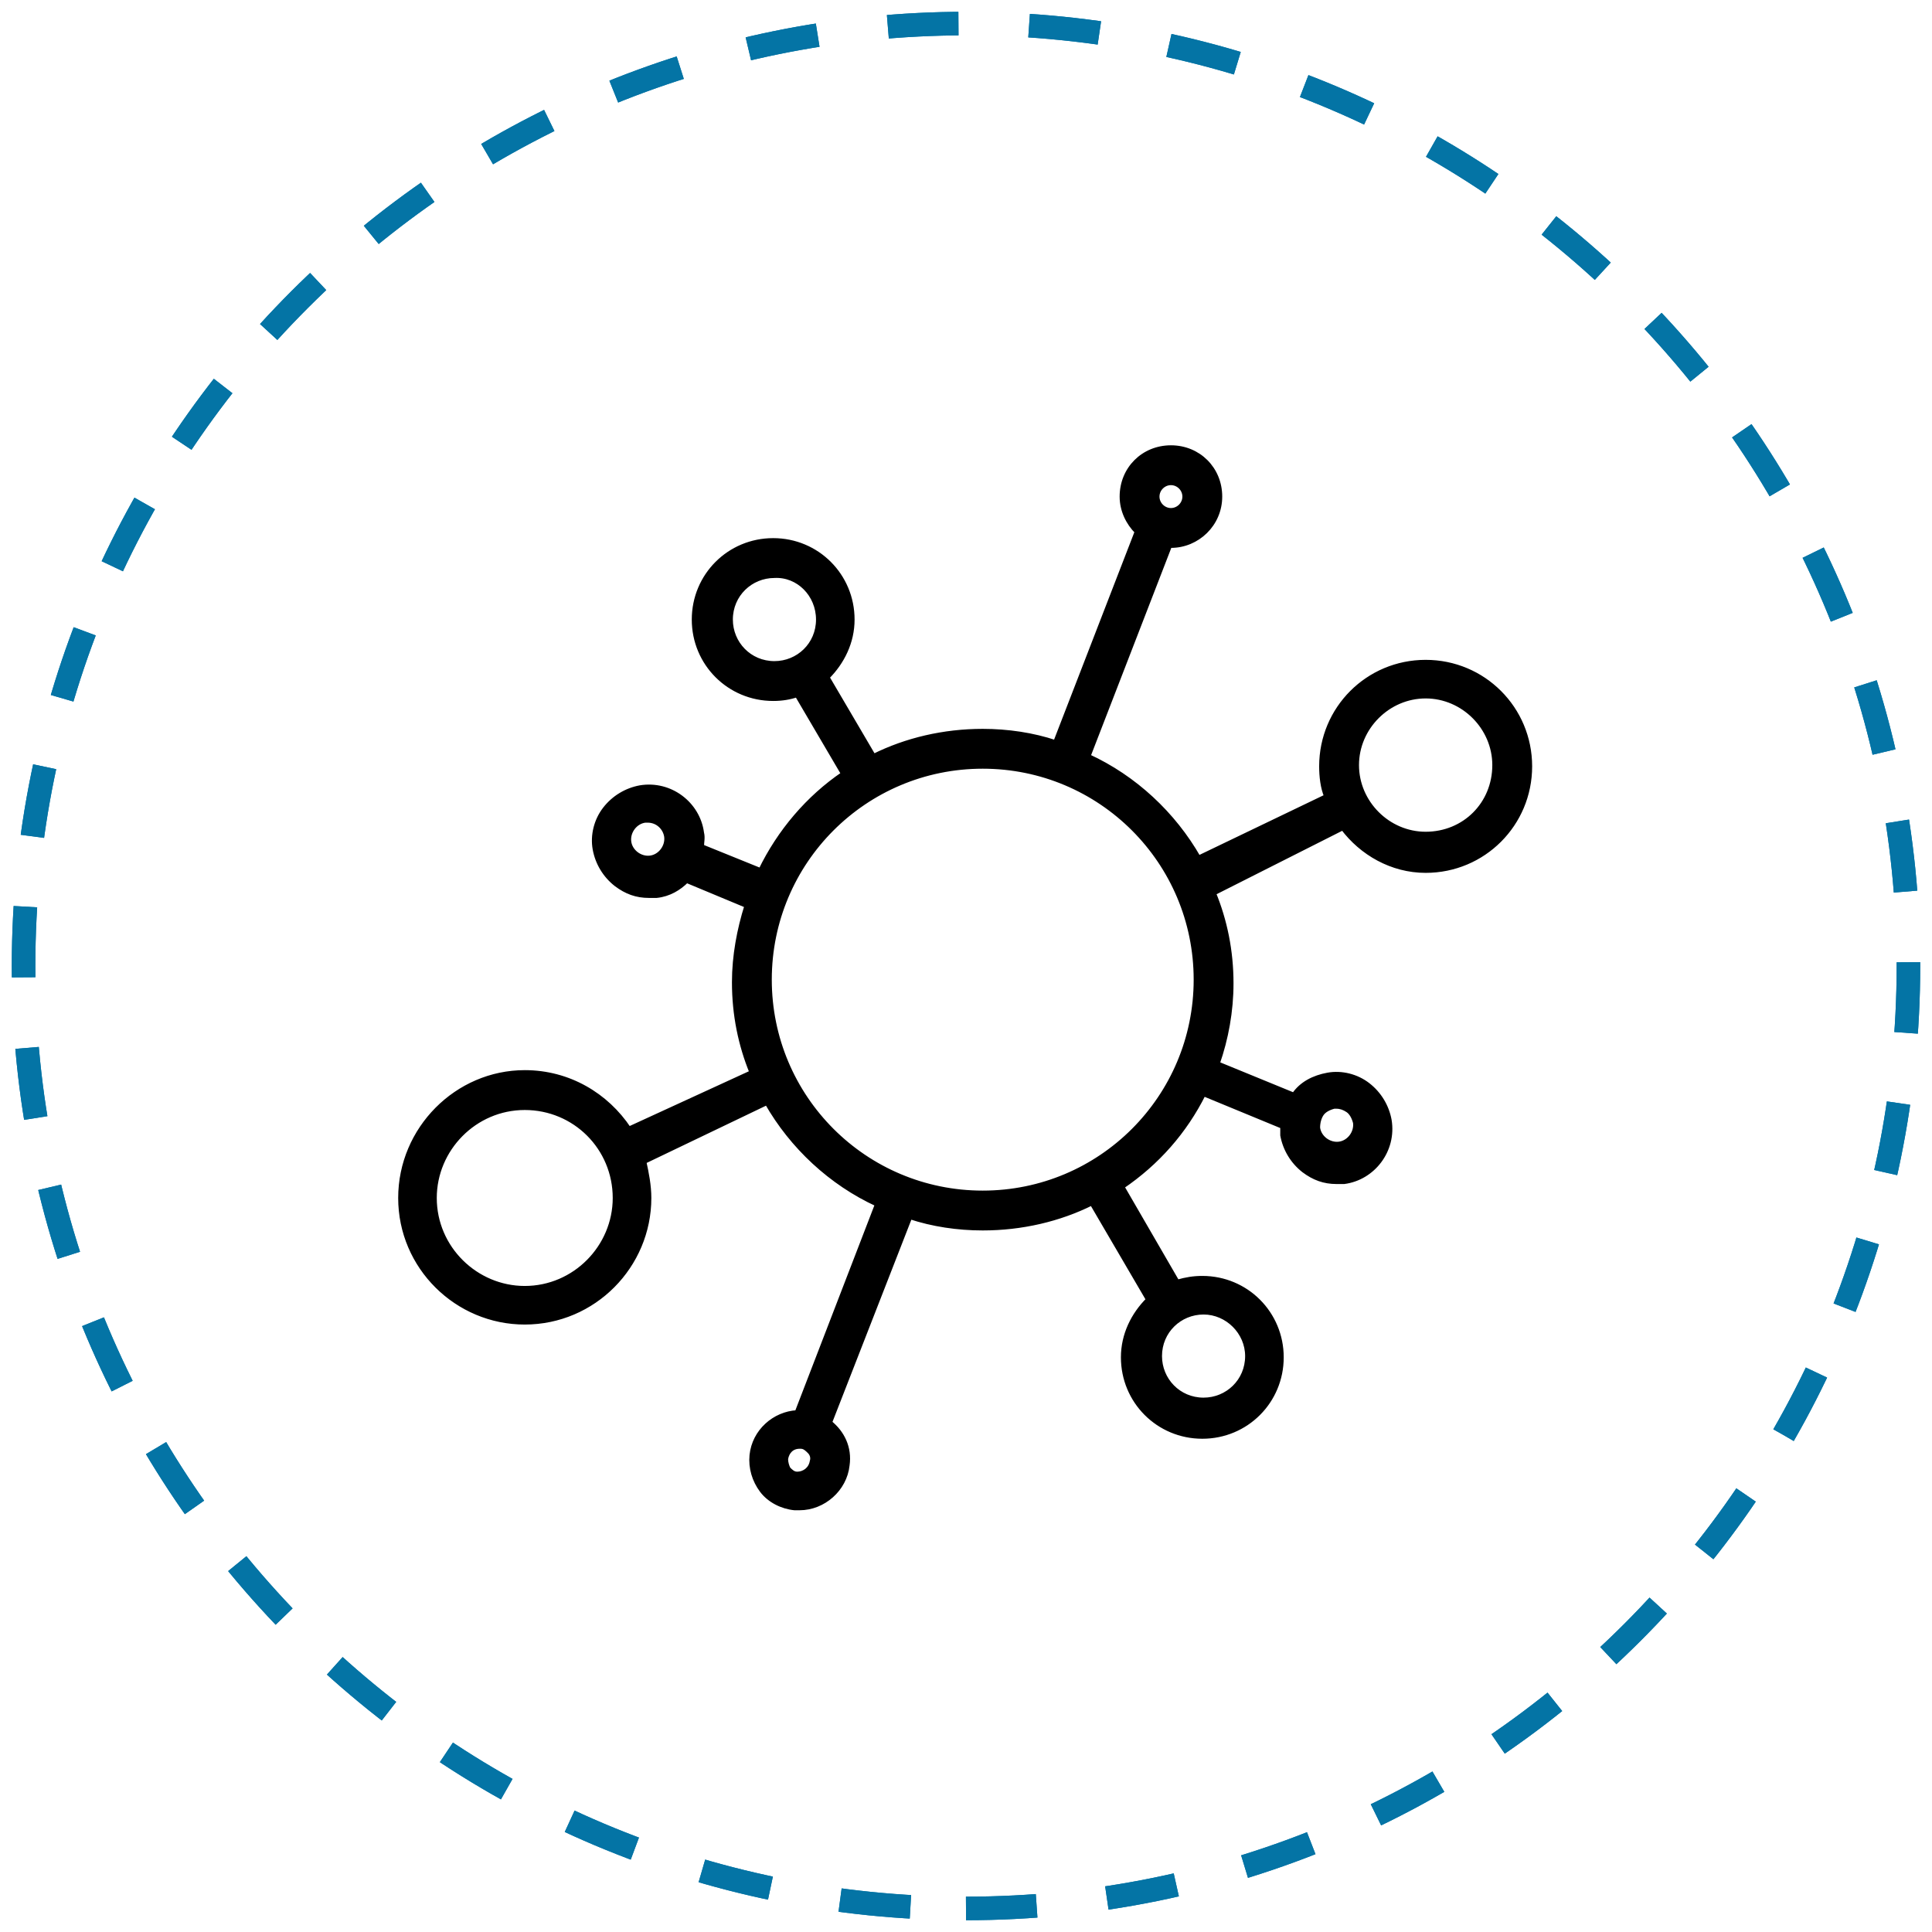 <svg width="82" height="82" viewBox="0 0 82 82" fill="none" xmlns="http://www.w3.org/2000/svg">
<path d="M41 81C63.091 81 81 63.091 81 41C81 18.909 63.091 1 41 1C18.909 1 1 18.909 1 41C1 63.091 18.909 81 41 81Z" stroke="#0474A5" stroke-dasharray="3 3"/>
<path d="M41 81C63.091 81 81 63.091 81 41C81 18.909 63.091 1 41 1C18.909 1 1 18.909 1 41C1 63.091 18.909 81 41 81Z" stroke="#0474A5" stroke-dasharray="3 3"/>
<path d="M60.509 28.106C58.059 28.106 56.089 30.076 56.089 32.526C56.089 32.952 56.142 33.432 56.302 33.804L50.87 36.414C49.805 34.55 48.154 33.006 46.183 32.101L49.645 23.154H49.698C50.816 23.154 51.775 22.249 51.775 21.077C51.775 19.905 50.869 19 49.698 19C48.526 19 47.621 19.905 47.621 21.077C47.621 21.663 47.887 22.195 48.26 22.568L44.798 31.515C43.84 31.195 42.774 31.035 41.709 31.035C40.059 31.035 38.461 31.409 37.076 32.1L35.106 28.745C35.745 28.106 36.171 27.254 36.171 26.296C36.171 24.431 34.68 22.94 32.816 22.94C30.952 22.94 29.461 24.431 29.461 26.296C29.461 28.16 30.952 29.651 32.816 29.651C33.189 29.651 33.509 29.598 33.828 29.491L35.798 32.846C34.307 33.858 33.083 35.296 32.284 36.947L29.781 35.934C29.781 35.722 29.834 35.562 29.781 35.349C29.621 34.124 28.45 33.219 27.171 33.431C26.586 33.538 26.053 33.858 25.681 34.337C25.308 34.816 25.148 35.455 25.255 36.041C25.361 36.627 25.681 37.16 26.16 37.532C26.586 37.852 27.012 38.011 27.544 38.011H27.864C28.396 37.958 28.822 37.692 29.142 37.373L31.698 38.438C31.379 39.449 31.166 40.568 31.166 41.686C31.166 43.071 31.432 44.349 31.911 45.52L26.692 47.917C25.734 46.479 24.136 45.52 22.272 45.52C19.396 45.52 17 47.917 17 50.846C17 53.775 19.396 56.118 22.272 56.118C25.201 56.118 27.545 53.722 27.545 50.846C27.545 50.313 27.438 49.781 27.332 49.302L32.551 46.799C33.616 48.663 35.267 50.207 37.237 51.112L33.829 59.953C32.87 60.006 32.018 60.751 31.912 61.763C31.859 62.296 32.018 62.828 32.338 63.255C32.657 63.681 33.19 63.947 33.722 64H33.935C34.947 64 35.852 63.201 35.959 62.189C36.066 61.444 35.746 60.805 35.214 60.379L38.621 51.645C39.58 51.964 40.645 52.124 41.71 52.124C43.361 52.124 44.959 51.751 46.343 51.059L48.74 55.16C48.101 55.798 47.675 56.651 47.675 57.609C47.675 59.474 49.166 60.965 51.03 60.965C52.894 60.965 54.385 59.474 54.385 57.609C54.385 55.745 52.894 54.254 51.03 54.254C50.657 54.254 50.337 54.307 49.965 54.414L47.621 50.367C49.113 49.355 50.284 48.023 51.083 46.426L54.438 47.81V48.183C54.545 48.769 54.864 49.302 55.343 49.675C55.77 49.994 56.196 50.154 56.728 50.154H57.047C58.272 49.994 59.177 48.822 58.965 47.544C58.858 46.958 58.538 46.425 58.059 46.053C57.58 45.68 56.941 45.52 56.355 45.627C55.769 45.733 55.236 46 54.917 46.479L51.668 45.148C52.041 44.083 52.254 42.911 52.254 41.739C52.254 40.355 51.988 39.077 51.509 37.905L56.994 35.136C57.793 36.201 59.071 36.947 60.509 36.947C62.959 36.947 64.929 34.976 64.929 32.526C64.929 30.077 62.959 28.106 60.509 28.106L60.509 28.106ZM50.284 21.077C50.284 21.396 50.018 21.663 49.698 21.663C49.379 21.663 49.112 21.396 49.112 21.077C49.112 20.757 49.379 20.491 49.698 20.491C50.018 20.491 50.284 20.757 50.284 21.077ZM34.734 26.296C34.734 27.361 33.882 28.16 32.87 28.16C31.805 28.16 31.005 27.308 31.005 26.296C31.005 25.231 31.858 24.431 32.87 24.431C33.881 24.378 34.734 25.23 34.734 26.296ZM28.29 35.509C28.343 35.935 28.023 36.361 27.597 36.414C27.171 36.467 26.745 36.148 26.692 35.721C26.639 35.295 26.958 34.869 27.384 34.816H27.491C27.917 34.816 28.236 35.136 28.29 35.509ZM26.106 50.846C26.106 52.923 24.402 54.68 22.272 54.68C20.195 54.68 18.438 52.976 18.438 50.846C18.438 48.769 20.142 47.012 22.272 47.012C24.402 47.012 26.106 48.716 26.106 50.846ZM33.349 61.923C33.402 61.604 33.615 61.39 33.935 61.39H33.988C34.148 61.39 34.254 61.497 34.361 61.603C34.468 61.71 34.521 61.87 34.468 62.029C34.414 62.349 34.148 62.562 33.829 62.562C33.669 62.562 33.562 62.455 33.456 62.349C33.402 62.243 33.349 62.083 33.349 61.923ZM52.947 57.556C52.947 58.621 52.095 59.42 51.083 59.42C50.018 59.42 49.219 58.568 49.219 57.556C49.219 56.491 50.071 55.692 51.083 55.692C52.095 55.692 52.947 56.544 52.947 57.556ZM56.089 47.278C56.196 47.118 56.408 47.011 56.622 46.958H56.728C56.888 46.958 57.048 47.011 57.207 47.118C57.367 47.225 57.474 47.438 57.527 47.651C57.58 48.077 57.261 48.503 56.834 48.556C56.408 48.609 55.982 48.29 55.929 47.864C55.929 47.65 55.983 47.438 56.089 47.278ZM50.763 41.579C50.763 46.585 46.716 50.633 41.71 50.633C36.704 50.633 32.657 46.585 32.657 41.579C32.657 36.573 36.704 32.526 41.71 32.526C46.716 32.526 50.763 36.574 50.763 41.579ZM60.509 35.402C58.911 35.402 57.58 34.071 57.58 32.473C57.58 30.875 58.911 29.544 60.509 29.544C62.107 29.544 63.438 30.875 63.438 32.473C63.438 34.124 62.16 35.402 60.509 35.402Z" fill="black" stroke="black" stroke-width="0.2"/>
</svg>
